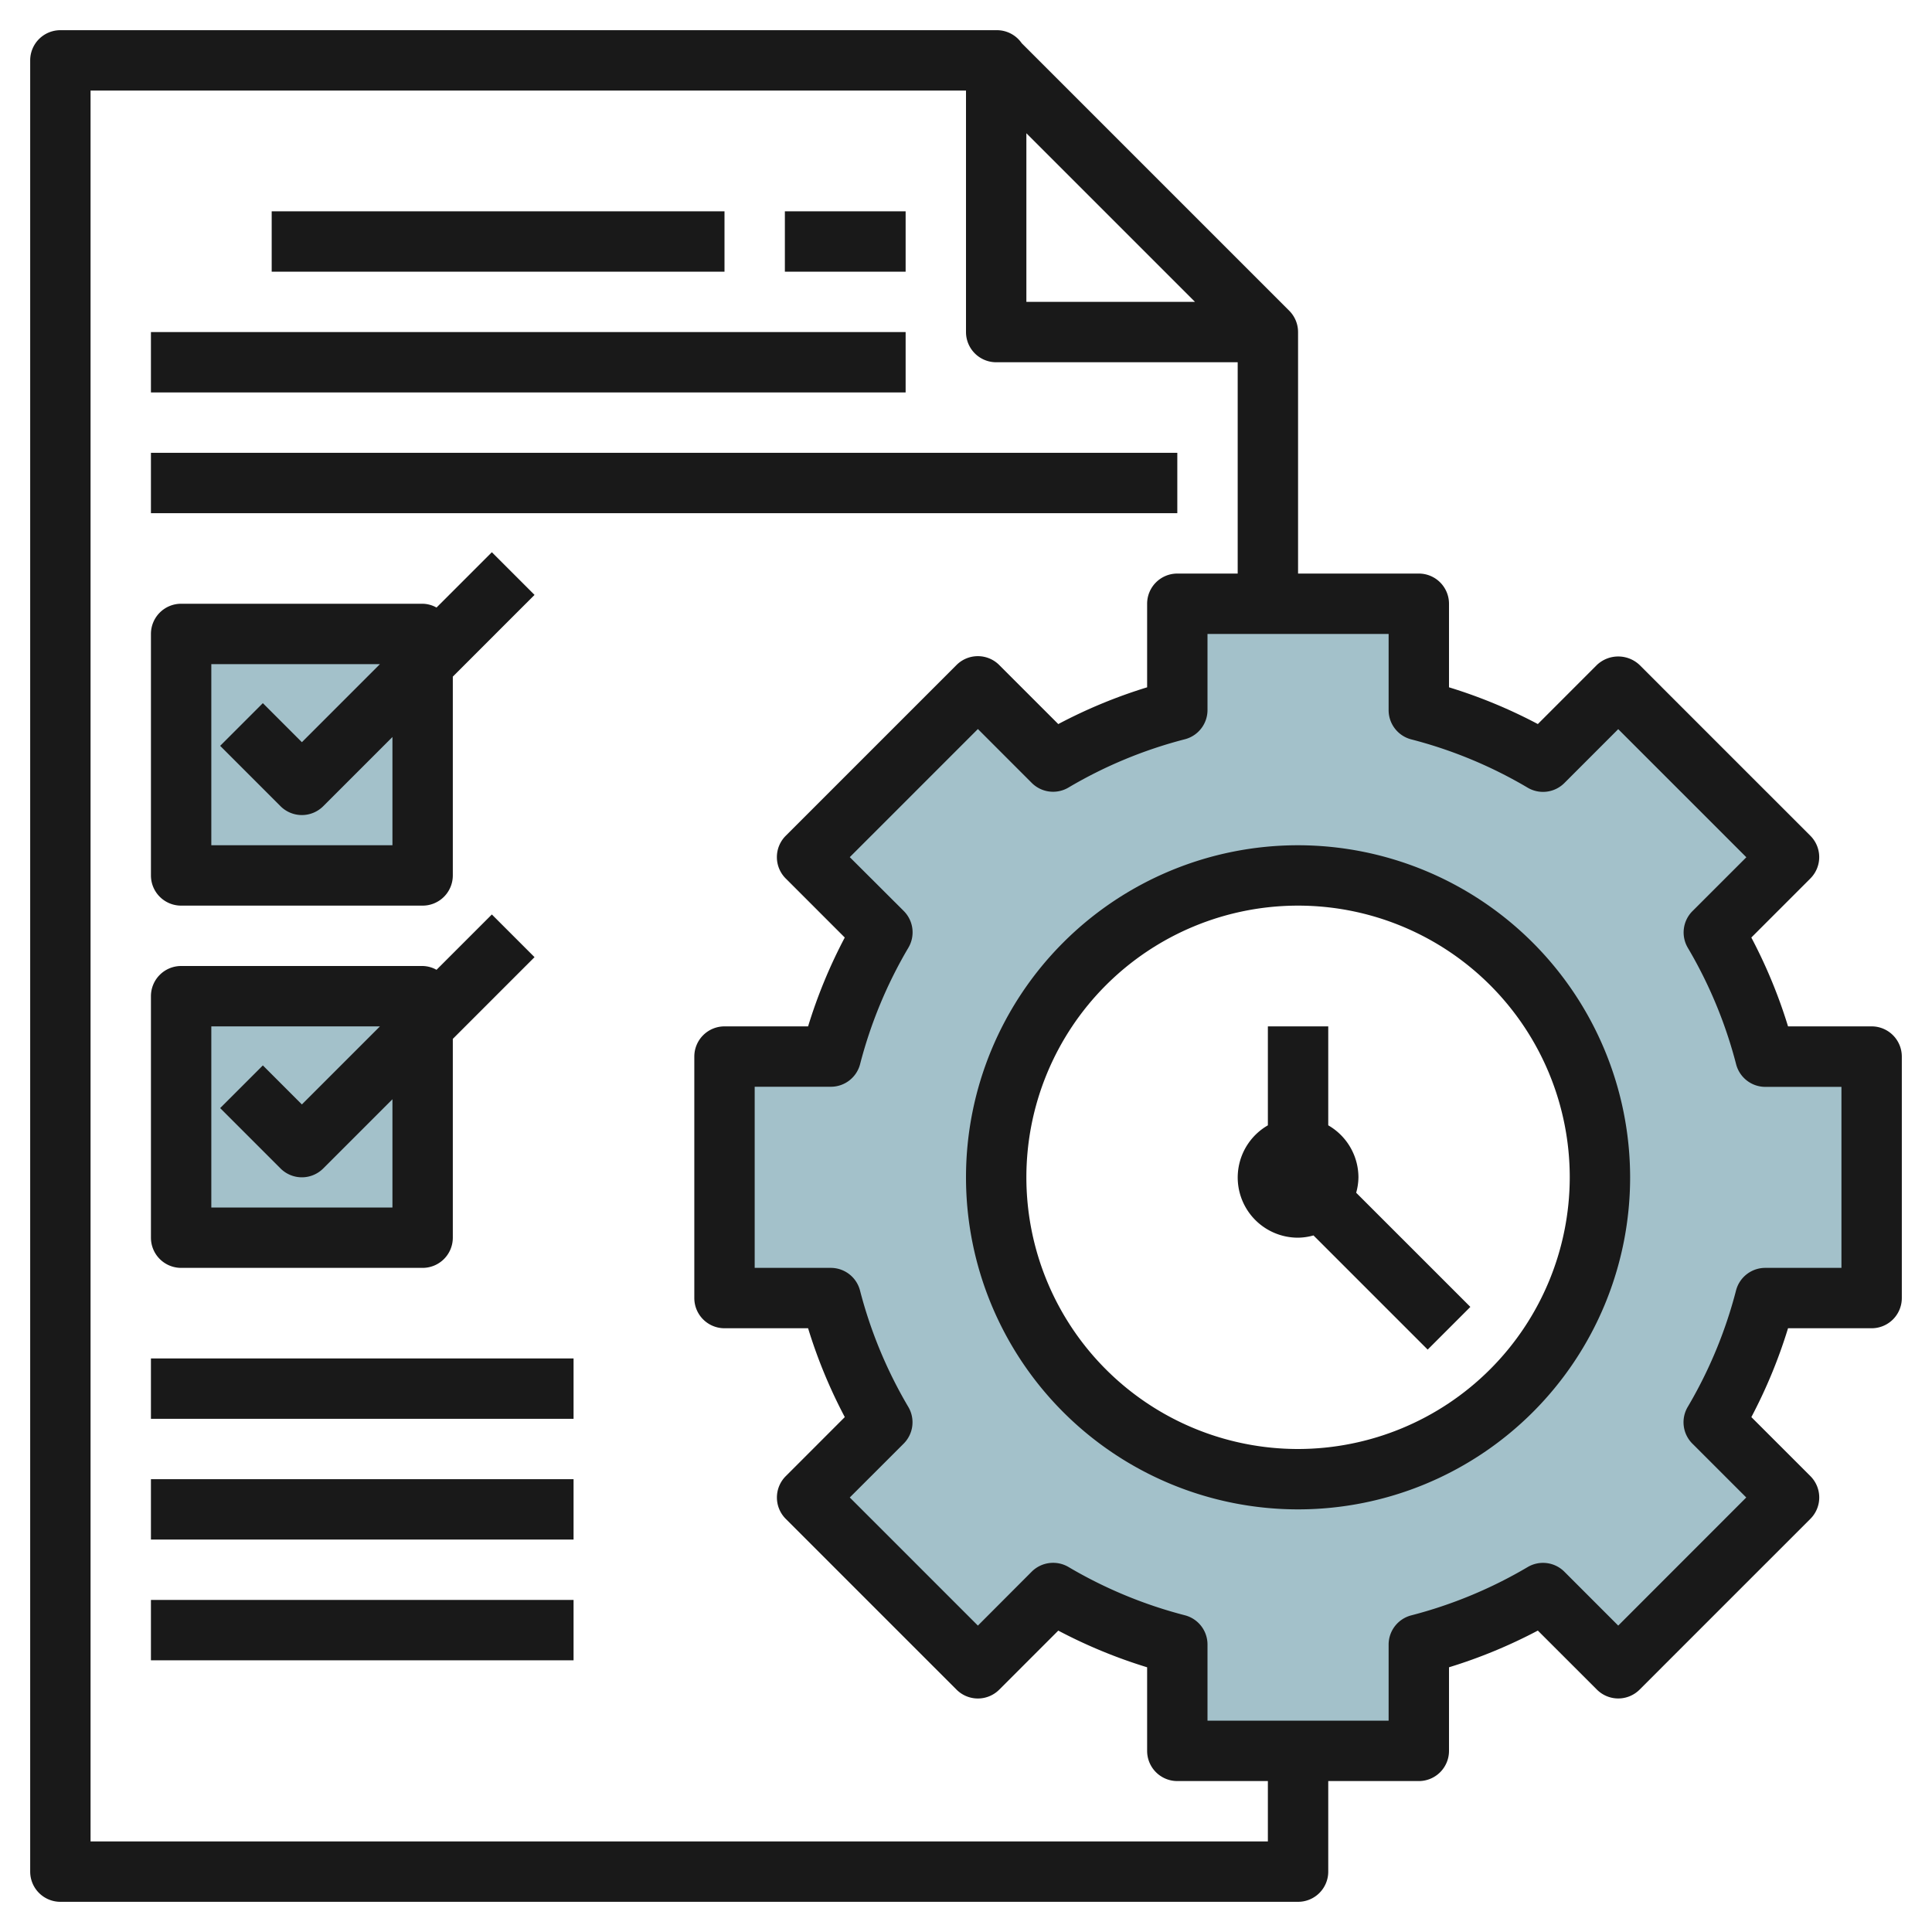 <svg height="512" viewBox="0 0 64 64" width="512" xmlns="http://www.w3.org/2000/svg"><g id="Layer_19" data-name="Layer 19"><path d="m6 21h8v8h-8z" fill="#a3c1ca"/><path d="m6 33h8v8h-8z" fill="#a3c1ca"/><path d="m62 43v-8h-3.524a15.9 15.9 0 0 0 -1.7-4.115l2.491-2.492-5.656-5.656-2.492 2.491a15.9 15.9 0 0 0 -4.119-1.704v-3.524h-8v3.524a15.9 15.9 0 0 0 -4.115 1.7l-2.492-2.491-5.656 5.656 2.491 2.492a15.9 15.9 0 0 0 -1.704 4.119h-3.524v8h3.524a15.9 15.9 0 0 0 1.7 4.115l-2.491 2.492 5.656 5.656 2.492-2.491a15.9 15.9 0 0 0 4.119 1.704v3.524h8v-3.524a15.9 15.9 0 0 0 4.115-1.7l2.492 2.491 5.656-5.656-2.491-2.492a15.9 15.9 0 0 0 1.704-4.119zm-19 6a10 10 0 1 1 10-10 10 10 0 0 1 -10 10z" fill="#a3c1ca"/><g fill="#191919"><path d="m9 7h15v2h-15z"/><path d="m26 7h4v2h-4z"/><path d="m5 11h25v2h-25z"/><path d="m5 15h34v2h-34z"/><path d="m5 49h14v2h-14z"/><path d="m5 45h14v2h-14z"/><path d="m5 53h14v2h-14z"/><path d="m6 30h8a1 1 0 0 0 1-1v-6.586l2.707-2.707-1.414-1.414-1.833 1.833a.974.974 0 0 0 -.46-.126h-8a1 1 0 0 0 -1 1v8a1 1 0 0 0 1 1zm1-8h5.586l-2.586 2.586-1.293-1.293-1.414 1.414 2 2a1 1 0 0 0 1.414 0l2.293-2.293v3.586h-6z"/><path d="m6 42h8a1 1 0 0 0 1-1v-6.586l2.707-2.707-1.414-1.414-1.833 1.833a.974.974 0 0 0 -.46-.126h-8a1 1 0 0 0 -1 1v8a1 1 0 0 0 1 1zm1-8h5.586l-2.586 2.586-1.293-1.293-1.414 1.414 2 2a1 1 0 0 0 1.414 0l2.293-2.293v3.586h-6z"/><path d="m62 34h-2.769a16.9 16.9 0 0 0 -1.216-2.943l1.956-1.957a1 1 0 0 0 0-1.414l-5.658-5.658a1.029 1.029 0 0 0 -1.414 0l-1.956 1.957a16.83 16.83 0 0 0 -2.943-1.217v-2.768a1 1 0 0 0 -1-1h-4v-8a1 1 0 0 0 -.293-.707l-8.861-8.861a1 1 0 0 0 -.823-.432h-31.023a1 1 0 0 0 -1 1v60a1 1 0 0 0 1 1h41a1 1 0 0 0 1-1v-3h3a1 1 0 0 0 1-1v-2.769a16.9 16.9 0 0 0 2.943-1.216l1.957 1.956a1 1 0 0 0 1.414 0l5.658-5.658a1 1 0 0 0 0-1.414l-1.956-1.956a16.9 16.9 0 0 0 1.215-2.943h2.769a1 1 0 0 0 1-1v-8a1 1 0 0 0 -1-1zm-28-29.586 5.586 5.586h-5.586zm8 56.586h-39v-58h29v8a1 1 0 0 0 1 1h8v7h-2a1 1 0 0 0 -1 1v2.768a16.83 16.83 0 0 0 -2.943 1.218l-1.957-1.957a1 1 0 0 0 -1.414 0l-5.658 5.658a1 1 0 0 0 0 1.414l1.956 1.956a16.9 16.9 0 0 0 -1.215 2.943h-2.769a1 1 0 0 0 -1 1v8a1 1 0 0 0 1 1h2.769a16.9 16.9 0 0 0 1.216 2.943l-1.956 1.957a1 1 0 0 0 0 1.414l5.658 5.658a1 1 0 0 0 1.414 0l1.956-1.956a16.9 16.9 0 0 0 2.943 1.215v2.769a1 1 0 0 0 1 1h3zm19-19h-2.524a1 1 0 0 0 -.968.75 14.942 14.942 0 0 1 -1.6 3.856 1 1 0 0 0 .154 1.216l1.785 1.784-4.241 4.244-1.784-1.785a1 1 0 0 0 -1.216-.154 14.942 14.942 0 0 1 -3.856 1.6 1 1 0 0 0 -.75.968v2.521h-6v-2.524a1 1 0 0 0 -.75-.968 14.942 14.942 0 0 1 -3.856-1.6 1.006 1.006 0 0 0 -1.216.154l-1.784 1.788-4.244-4.244 1.785-1.784a1 1 0 0 0 .154-1.216 14.942 14.942 0 0 1 -1.6-3.856 1 1 0 0 0 -.968-.75h-2.521v-6h2.524a1 1 0 0 0 .968-.75 14.948 14.948 0 0 1 1.6-3.857 1 1 0 0 0 -.154-1.215l-1.788-1.784 4.244-4.244 1.784 1.785a1 1 0 0 0 1.216.154 14.864 14.864 0 0 1 3.856-1.6 1 1 0 0 0 .75-.969v-2.52h6v2.524a1 1 0 0 0 .75.969 14.864 14.864 0 0 1 3.856 1.6 1 1 0 0 0 1.216-.154l1.784-1.785 4.244 4.244-1.785 1.784a1 1 0 0 0 -.154 1.215 14.948 14.948 0 0 1 1.6 3.857 1 1 0 0 0 .968.75h2.521z"/><path d="m43 28a11 11 0 1 0 11 11 11.013 11.013 0 0 0 -11-11zm0 20a9 9 0 1 1 9-9 9.01 9.01 0 0 1 -9 9z"/><path d="m45 39a1.993 1.993 0 0 0 -1-1.722v-3.278h-2v3.278a1.994 1.994 0 0 0 1 3.722 1.96 1.96 0 0 0 .511-.075l3.782 3.782 1.414-1.414-3.782-3.782a1.96 1.96 0 0 0 .075-.511z"/></g></g></svg>